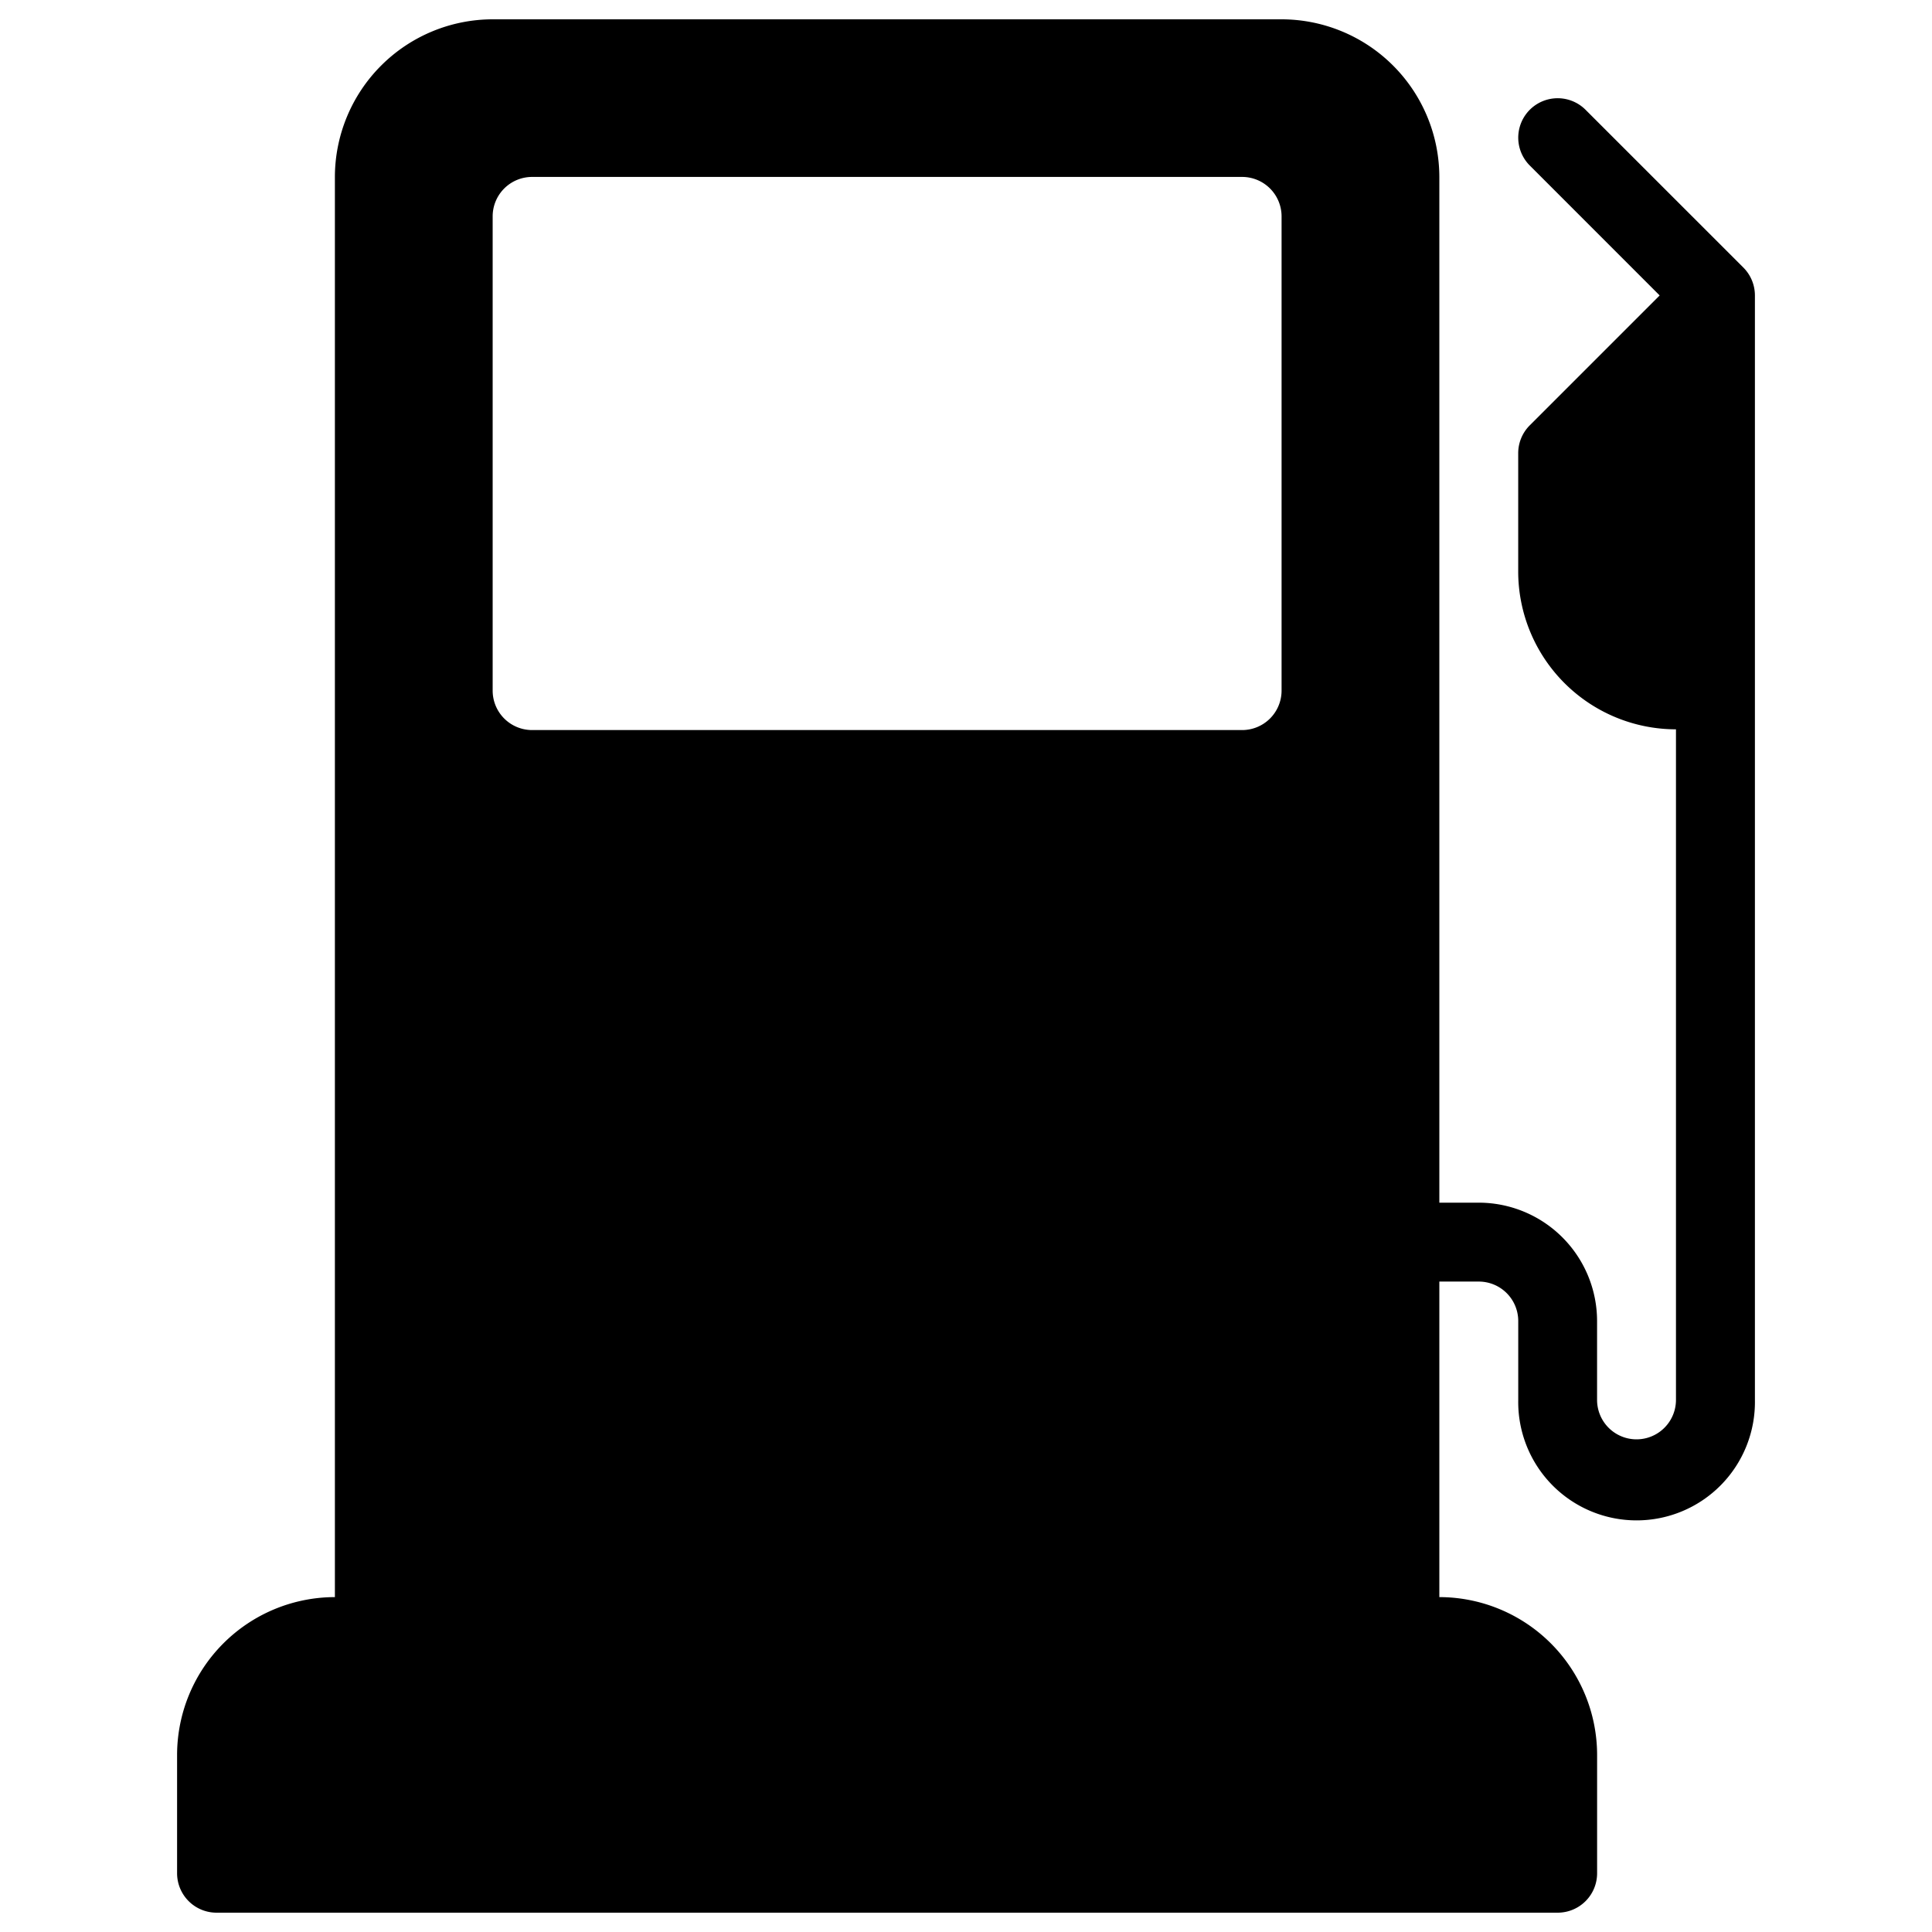<svg id="Camada_1" data-name="Camada 1" xmlns="http://www.w3.org/2000/svg" viewBox="0 0 500 500"><path d="M451.18,69.24,410.34,28.41a10.2,10.2,0,0,0-14.43,14.43l33.61,33.62-33.61,33.61a10.19,10.19,0,0,0-3,7.22v30.63a40.87,40.87,0,0,0,40.83,40.83V362.29a10.21,10.21,0,1,1-20.42,0V341.87a30.65,30.65,0,0,0-30.62-30.62H372.5V45.83A40.87,40.87,0,0,0,331.67,5H127.5A40.87,40.87,0,0,0,86.67,45.83v367.5a40.89,40.89,0,0,0-40.84,40.84v30.62A10.21,10.21,0,0,0,56,495H403.12a10.2,10.2,0,0,0,10.21-10.21V454.17a40.88,40.88,0,0,0-40.83-40.84V331.67h10.21a10.21,10.21,0,0,1,10.21,10.21v20.41a30.63,30.63,0,1,0,61.25,0V76.46A10.22,10.22,0,0,0,451.18,69.24ZM331.67,178.73a10.21,10.21,0,0,1-10.21,10.21H137.71a10.21,10.21,0,0,1-10.21-10.21V56a10.21,10.21,0,0,1,10.21-10.21H321.46A10.21,10.21,0,0,1,331.67,56Z"/></svg>